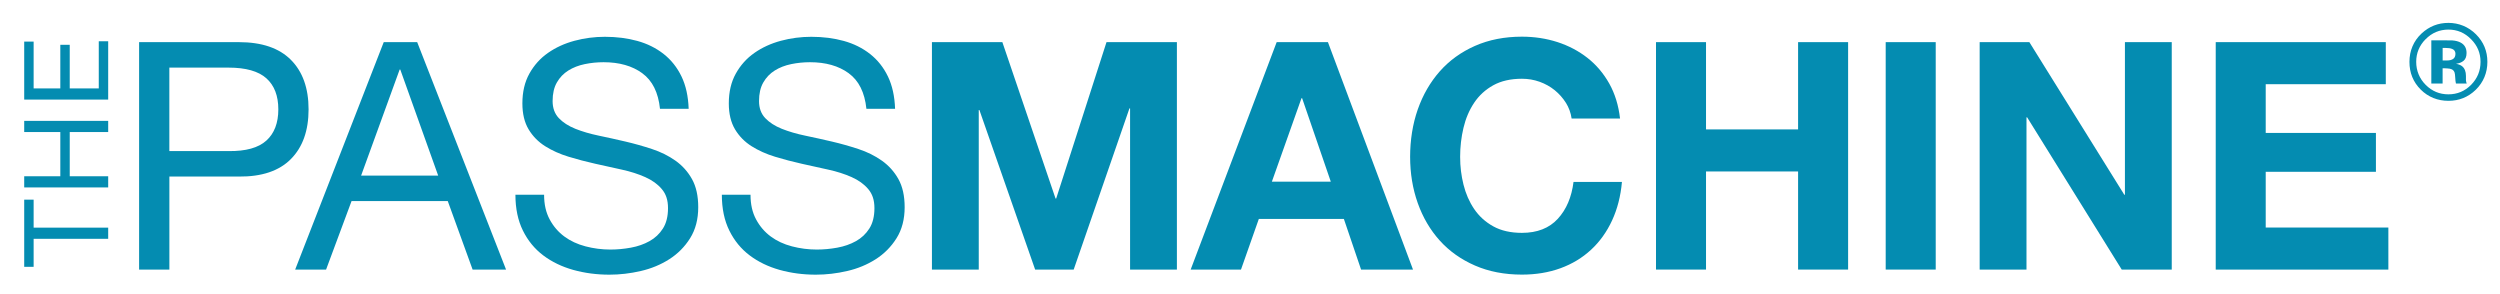 <svg xmlns="http://www.w3.org/2000/svg" id="Layer_1" viewBox="0 0 828.17 97.49"><defs><style>.cls-1{fill:#048cb1;}</style></defs><path class="cls-1" d="M11.14,88.39h-3.12v-22.25h3.12v9.27h24.7v3.7H11.14v9.27h0Z"></path><path class="cls-1" d="M8.02,58.39h11.96v-14.65h-11.96v-3.7h27.82v3.7h-12.74v14.65h12.74v3.7H8.02v-3.7Z"></path><path class="cls-1" d="M8.02,13.78h3.12v15.51h8.84v-14.45h3.12v14.45h9.62v-15.62h3.12v19.32H8.02V13.78Z"></path><path class="cls-1" d="M79.11,13.96c7.6,0,13.35,1.95,17.25,5.86s5.86,9.38,5.86,16.41-1.95,12.52-5.86,16.46c-3.9,3.94-9.66,5.87-17.25,5.8h-23v30.81h-10.03V13.96h33.03ZM75.73,50.05c5.7.07,9.87-1.09,12.51-3.48s3.96-5.84,3.96-10.34-1.32-7.93-3.96-10.29-6.81-3.54-12.51-3.54h-19.63v27.65s19.63,0,19.63,0Z"></path><path class="cls-1" d="M138.2,13.96l29.44,75.34h-11.08l-8.23-22.69h-31.87l-8.44,22.69h-10.24L127.12,13.96h11.08ZM145.16,58.18l-12.56-35.14h-.21l-12.77,35.14h25.54Z"></path><path class="cls-1" d="M212.76,24.25c-3.34-2.43-7.62-3.64-12.82-3.64-2.11,0-4.19.21-6.23.63s-3.85,1.13-5.43,2.11c-1.58.99-2.85,2.3-3.8,3.96-.95,1.65-1.42,3.71-1.42,6.17,0,2.32.69,4.2,2.06,5.65,1.37,1.44,3.2,2.62,5.49,3.54,2.29.91,4.87,1.67,7.76,2.27,2.88.6,5.82,1.25,8.81,1.95,2.99.7,5.93,1.53,8.81,2.48s5.47,2.23,7.76,3.85,4.12,3.66,5.49,6.12c1.37,2.46,2.06,5.56,2.06,9.29,0,4.01-.9,7.44-2.69,10.29-1.79,2.85-4.1,5.17-6.91,6.96s-5.96,3.1-9.44,3.9c-3.48.81-6.95,1.21-10.39,1.21-4.22,0-8.21-.53-11.98-1.58-3.76-1.06-7.07-2.65-9.92-4.8-2.85-2.14-5.1-4.89-6.75-8.23s-2.48-7.3-2.48-11.87h9.5c0,3.17.61,5.89,1.85,8.18,1.23,2.29,2.85,4.17,4.85,5.65s4.34,2.57,7.02,3.27c2.67.7,5.42,1.06,8.23,1.06,2.25,0,4.52-.21,6.81-.63s4.34-1.14,6.17-2.16c1.83-1.02,3.31-2.41,4.43-4.17,1.12-1.76,1.69-4.01,1.69-6.75s-.69-4.71-2.06-6.33c-1.37-1.62-3.2-2.94-5.49-3.96-2.29-1.02-4.87-1.85-7.76-2.48s-5.82-1.28-8.81-1.95c-2.99-.67-5.93-1.44-8.81-2.32-2.89-.88-5.47-2.04-7.76-3.48s-4.12-3.31-5.49-5.59c-1.37-2.29-2.06-5.15-2.06-8.6,0-3.8.77-7.09,2.32-9.87,1.55-2.78,3.6-5.07,6.17-6.86,2.57-1.79,5.49-3.13,8.76-4.01,3.27-.88,6.63-1.32,10.08-1.32,3.87,0,7.46.46,10.76,1.37,3.31.92,6.21,2.36,8.71,4.33s4.47,4.45,5.91,7.44,2.23,6.56,2.37,10.71h-9.5c-.56-5.42-2.52-9.34-5.86-11.77v-.02Z"></path><path class="cls-1" d="M281.14,24.25c-3.34-2.43-7.62-3.64-12.82-3.64-2.11,0-4.19.21-6.23.63s-3.85,1.13-5.43,2.11c-1.58.99-2.85,2.3-3.8,3.96-.95,1.65-1.42,3.71-1.42,6.17,0,2.32.69,4.2,2.06,5.65,1.37,1.44,3.2,2.62,5.49,3.54,2.29.91,4.87,1.67,7.76,2.27,2.88.6,5.82,1.25,8.81,1.95s5.93,1.53,8.81,2.48,5.47,2.23,7.76,3.85,4.12,3.66,5.49,6.12,2.06,5.56,2.06,9.29c0,4.01-.9,7.44-2.69,10.29s-4.1,5.17-6.91,6.96-5.96,3.1-9.44,3.9c-3.48.81-6.95,1.21-10.39,1.21-4.22,0-8.21-.53-11.98-1.58-3.76-1.06-7.07-2.65-9.92-4.8-2.85-2.14-5.1-4.89-6.75-8.23s-2.48-7.3-2.48-11.87h9.5c0,3.17.61,5.89,1.85,8.18,1.23,2.29,2.85,4.17,4.85,5.65s4.34,2.57,7.02,3.27c2.67.7,5.42,1.06,8.23,1.06,2.25,0,4.52-.21,6.81-.63s4.34-1.14,6.17-2.16c1.83-1.02,3.31-2.41,4.43-4.17,1.12-1.76,1.69-4.01,1.69-6.75s-.69-4.71-2.06-6.33c-1.37-1.62-3.2-2.94-5.49-3.96-2.29-1.02-4.87-1.85-7.76-2.48s-5.82-1.28-8.81-1.95c-2.99-.67-5.93-1.44-8.81-2.32-2.89-.88-5.47-2.04-7.76-3.48s-4.12-3.31-5.49-5.59c-1.37-2.29-2.06-5.15-2.06-8.6,0-3.8.77-7.09,2.32-9.87,1.55-2.78,3.6-5.07,6.17-6.86,2.57-1.79,5.49-3.13,8.76-4.01s6.63-1.32,10.08-1.32c3.87,0,7.46.46,10.76,1.37,3.31.92,6.21,2.36,8.71,4.33s4.47,4.45,5.91,7.44,2.23,6.56,2.37,10.71h-9.5c-.56-5.42-2.52-9.34-5.86-11.77v-.02Z"></path><path class="cls-1" d="M332.05,13.96l17.62,51.81h.21l16.67-51.81h23.32v75.34h-15.51v-53.4h-.21l-18.47,53.4h-12.77l-18.47-52.87h-.21v52.87h-15.51V13.96h23.33Z"></path><path class="cls-1" d="M439.9,13.96l28.18,75.34h-17.2l-5.7-16.78h-28.17l-5.91,16.78h-16.67l28.49-75.34h16.99,0ZM440.85,60.18l-9.5-27.65h-.21l-9.81,27.65h19.52Z"></path><path class="cls-1" d="M518.73,34.06c-.99-1.58-2.22-2.97-3.69-4.17-1.48-1.2-3.15-2.13-5.01-2.8-1.87-.67-3.82-1-5.86-1-3.73,0-6.89.72-9.5,2.16-2.6,1.44-4.71,3.38-6.33,5.8-1.62,2.43-2.8,5.19-3.53,8.28-.74,3.1-1.11,6.3-1.11,9.6s.37,6.24,1.11,9.23,1.91,5.68,3.53,8.07,3.73,4.31,6.33,5.75c2.6,1.44,5.77,2.16,9.5,2.16,5.06,0,9.02-1.55,11.87-4.64,2.85-3.1,4.59-7.18,5.22-12.24h16.04c-.42,4.71-1.51,8.97-3.27,12.77-1.76,3.8-4.08,7.04-6.97,9.71-2.88,2.67-6.26,4.71-10.13,6.12s-8.13,2.11-12.77,2.11c-5.77,0-10.96-1-15.56-3.01-4.61-2.01-8.49-4.76-11.66-8.28s-5.59-7.65-7.28-12.4-2.53-9.87-2.53-15.35.84-10.85,2.53-15.67,4.12-9.02,7.28-12.61c3.17-3.59,7.05-6.4,11.66-8.44,4.61-2.04,9.8-3.06,15.56-3.06,4.15,0,8.07.6,11.77,1.79,3.69,1.2,7,2.94,9.92,5.22,2.92,2.29,5.33,5.12,7.23,8.49,1.9,3.38,3.09,7.25,3.59,11.61h-16.04c-.28-1.9-.92-3.64-1.9-5.22v.02Z"></path><path class="cls-1" d="M565.15,13.96v28.91h30.5V13.96h16.57v75.34h-16.57v-32.5h-30.5v32.5h-16.57V13.96h16.57Z"></path><path class="cls-1" d="M641.24,13.96v75.34h-16.57V13.96h16.57Z"></path><path class="cls-1" d="M672.26,13.96l31.45,50.55h.21V13.96h15.51v75.34h-16.57l-31.34-50.44h-.21v50.44h-15.51V13.96h16.46Z"></path><path class="cls-1" d="M790.34,13.96v13.93h-39.78v16.15h36.51v12.87h-36.51v18.47h40.63v13.93h-57.19V13.96h56.35-.01Z"></path><path class="cls-1" d="M820.12,29.76c-2.51,2.43-5.52,3.64-9.04,3.64s-6.69-1.24-9.18-3.73-3.73-5.55-3.73-9.18,1.34-6.91,4.03-9.41c2.52-2.34,5.48-3.5,8.88-3.5s6.6,1.26,9.13,3.78c2.52,2.52,3.78,5.57,3.78,9.13s-1.29,6.76-3.87,9.27h0ZM803.49,13.01c-2.06,2.1-3.08,4.6-3.08,7.48s1.05,5.53,3.14,7.62c2.08,2.09,4.59,3.14,7.53,3.14s5.44-1.05,7.52-3.15c2.08-2.11,3.12-4.65,3.12-7.6s-1.03-5.37-3.1-7.48c-2.09-2.15-4.6-3.22-7.53-3.22s-5.5,1.07-7.59,3.22h-.01ZM805.42,27.67v-14.31h3.99c1.77,0,2.75.01,2.95.03,1.13.08,2.07.33,2.82.74,1.27.7,1.91,1.84,1.91,3.42,0,1.2-.34,2.07-1.01,2.61s-1.5.85-2.48.96c.9.19,1.58.46,2.03.83.84.68,1.26,1.75,1.26,3.21v1.28c0,.14,0,.28.03.42.02.14.05.28.1.42l.13.4h-3.57c-.12-.46-.2-1.12-.24-1.98-.04-.86-.12-1.45-.24-1.75-.19-.5-.54-.85-1.05-1.05-.28-.12-.71-.19-1.28-.23l-.82-.05h-.79v5.06h-3.75,0ZM812.25,16.18c-.51-.2-1.24-.3-2.17-.3h-.91v4.15h1.45c.88,0,1.56-.18,2.05-.53s.74-.92.74-1.7-.39-1.33-1.16-1.63h0Z"></path></svg>